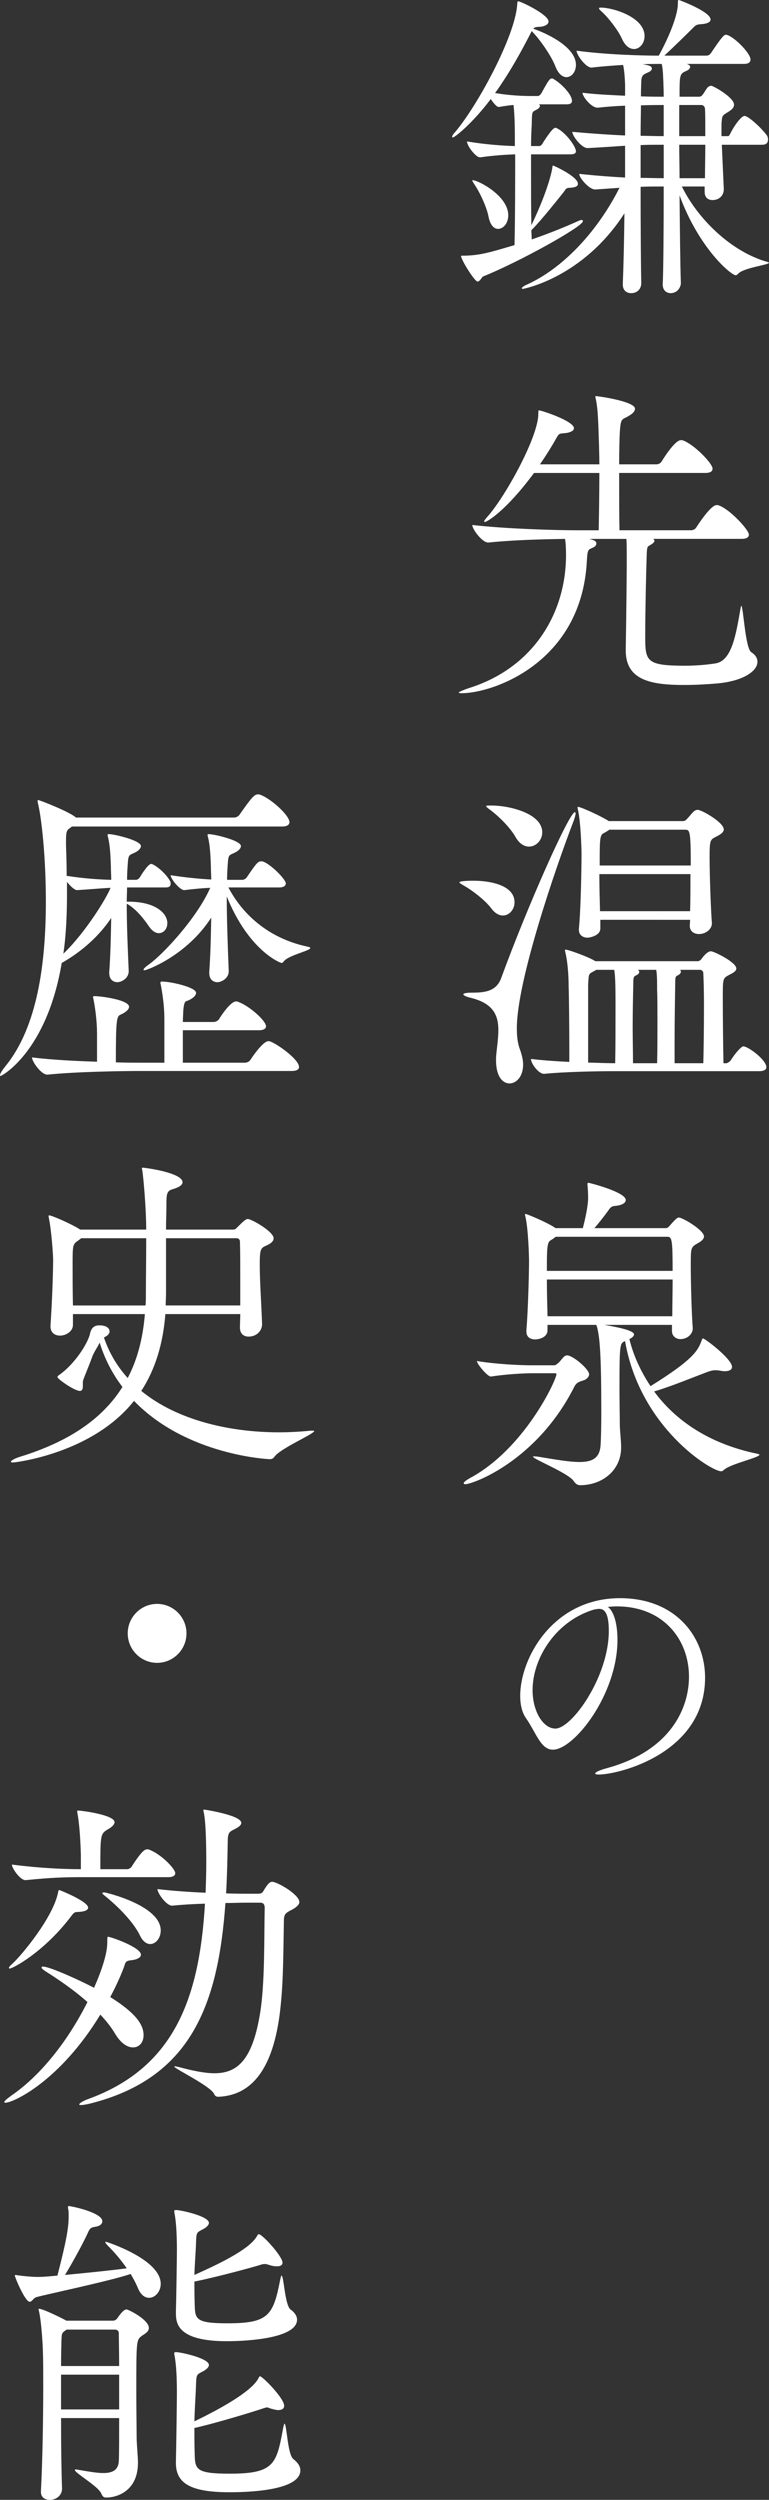 <?xml version="1.0" encoding="utf-8"?>
<!-- Generator: Adobe Illustrator 23.0.6, SVG Export Plug-In . SVG Version: 6.00 Build 0)  -->
<svg version="1.1" id="レイヤー_1" xmlns="http://www.w3.org/2000/svg" xmlns:xlink="http://www.w3.org/1999/xlink" x="0px"
	 y="0px" width="97px" height="315px" viewBox="0 0 97 315" style="enable-background:new 0 0 97 315;" xml:space="preserve">
<rect x="0" y="0" width="97" height="315" fill="#333333" stroke="none"/>
<style type="text/css">
	.st0{fill:#FFFFFF;}
</style>
<g>
	<path class="st0" d="M60.904,34.851c-0.125,0.084-0.375,0.626-0.666,0.626c-0.375,0-2.082-2.755-2.082-3.214
		c0-0.042,0-0.042,0.083-0.042c2.207,0,3.414-0.376,6.661-1.336c0.084-3.548,0.084-8.014,0.084-11.436
		c-1.208,0.042-2.623,0.125-4.413,0.376H60.53c-0.499,0-1.623-1.42-1.623-2.004c2.206,0.376,4.454,0.542,6.036,0.584v-1.127
		c0-1.544-0.042-2.922-0.166-4.049c-0.541,0.042-1.124,0.126-1.831,0.251h-0.042c-0.25,0-0.667-0.5-0.999-1.002
		c-2.29,3.047-4.538,4.842-4.788,4.842c-0.042,0-0.083-0.042-0.083-0.084c0-0.083,0.083-0.292,0.333-0.542
		c2.873-3.381,7.577-12.063,7.869-16.07c0.041-0.334,0-0.459,0.125-0.459c0.333,0,3.83,1.669,3.83,2.545
		c0,0.377-0.5,0.626-1.083,0.668c-0.624,0-0.749,0.125-0.832,0.251c0.457,0.125,5.371,1.92,5.371,4.549
		c0,0.876-0.542,1.544-1.208,1.544c-0.458,0-0.999-0.376-1.374-1.336c-0.457-1.211-1.873-3.34-2.997-4.466
		c-1.25,2.462-2.789,5.26-4.621,7.805c1.999,0.334,3.622,0.376,4.746,0.376h0.667c0.083,0,0.291-0.125,0.417-0.334
		c0.832-1.502,1.04-1.878,1.332-1.878c0.041,0,0.125,0,0.166,0.042c0.916,0.5,2.373,1.92,2.373,2.796
		c0,0.209-0.125,0.418-0.624,0.418h-3.539c0.084,0.083,0.125,0.125,0.125,0.209c0,0.167-0.249,0.376-0.416,0.459
		c-0.625,0.335-0.583,0.167-0.625,1.962c-0.042,0.793-0.084,1.669-0.084,2.629h1.083c0.083,0,0.249-0.125,0.375-0.334
		c0.041-0.084,1.207-1.962,1.581-1.962c0.084,0,0.166,0,0.208,0.042c1.124,0.542,2.415,2.296,2.415,2.922
		c0,0.209-0.167,0.376-0.667,0.376h-4.996v2.587c0,2.087,0,4.3,0.042,6.345c0.208-0.418,2.082-4.3,2.623-7.096
		c0.042-0.334,0.042-0.418,0.126-0.418c0.083,0,3.122,1.378,3.122,2.296c0,0.293-0.291,0.46-0.998,0.501
		c-0.542,0-0.542,0.209-0.833,0.584c-0.833,1.043-2.664,3.339-3.83,4.549l-0.208,0.209c0,0.417,0.042,0.793,0.042,1.169
		c2.29-0.793,4.33-1.628,5.995-2.38c0.126-0.042,0.208-0.084,0.292-0.084c0.125,0,0.166,0.084,0.166,0.168
		C73.519,28.549,65.484,33.015,60.904,34.851z M64.11,27.13c0,1.001-0.624,1.711-1.29,1.711c-0.499,0-0.999-0.46-1.207-1.586
		c-0.208-1.085-1.041-2.964-1.791-4.049c-0.166-0.251-0.25-0.418-0.25-0.46c0-0.041,0-0.041,0.042-0.041
		C60.321,22.706,64.11,24.667,64.11,27.13z M96.792,17.155c0,0,0.083,0.209,0.083,0.418c0,0.334-0.125,0.667-0.749,0.667h-5.079
		l0.25,5.551v0.084c0,0.751-0.583,1.336-1.416,1.336c-0.541,0-0.999-0.293-0.999-1.044v-0.667h-2.873
		c1.957,4.007,6.162,8.222,10.824,9.516C96.958,33.056,97,33.098,97,33.098c0,0.293-3.247,0.626-3.914,1.42
		c-0.125,0.125-0.208,0.167-0.291,0.167c-0.541,0-4.58-3.298-7.078-10.059c0.042,4.383,0.083,8.639,0.166,11.061
		c0,0.417-0.375,1.252-1.29,1.252c-0.5,0-0.999-0.334-0.999-1.085V35.77c0.084-1.461,0.125-6.845,0.125-12.271
		c-1.165,0-2.082,0-2.914,0.041c0,5.302,0.041,10.56,0.083,12.147c0,0.625-0.417,1.252-1.29,1.252c-0.541,0-1.04-0.334-1.04-1.085
		V35.77c0.083-1.961,0.166-5.301,0.207-8.89c-5.245,8.139-12.739,9.516-12.78,9.516c-0.126,0-0.167,0-0.167-0.084
		c0-0.083,0.25-0.292,0.75-0.5c4.204-1.92,8.617-6.303,11.574-12.146l-3.039,0.209H75.06c-0.749,0-1.999-1.461-1.999-1.962
		c2.415,0.251,4.205,0.376,5.787,0.459v-4.007c0,0-4.371,0.293-4.746,0.293c-0.749,0-1.915-1.544-1.915-2.045
		c2.789,0.25,4.83,0.376,6.661,0.459v-3.756c-1.124,0.042-2.29,0.125-3.414,0.251H75.35c-0.749,0-1.873-1.378-1.873-1.879
		c1.665,0.209,3.622,0.293,5.371,0.376v-1.461c-0.042-0.834-0.084-1.669-0.25-2.421c-1.249,0.083-2.581,0.167-3.955,0.334h-0.042
		c-0.707,0-1.873-1.586-1.873-2.129c3.664,0.501,8.202,0.626,10.367,0.626c0.583-1.044,2.414-4.591,2.414-6.636
		c0-0.293,0-0.376,0.125-0.376c0.042,0,3.997,1.461,3.997,2.462c0,0.334-0.457,0.542-1.207,0.584
		c-0.583,0.042-0.667,0.125-1.041,0.5c-0.707,0.709-2.373,2.338-3.58,3.464h5.329c0.25,0,0.458-0.167,0.583-0.376
		c1.208-1.795,1.582-2.254,1.831-2.254c0.791,0,3.123,2.254,3.123,3.13c0,0.251-0.166,0.542-0.791,0.542h-7.244
		c0.333,0.126,0.417,0.251,0.417,0.377c0,0.208-0.208,0.376-0.375,0.459c-0.958,0.418-0.958,0.418-0.958,3.298h2.414
		c0.208,0,0.333-0.042,0.5-0.251c0.249-0.334,0.457-0.751,0.666-0.96c0.125-0.083,0.25-0.167,0.417-0.167
		c0.25,0,2.873,1.461,2.873,2.38c0,0.459-0.458,0.751-0.875,1.001c-0.666,0.418-0.624,0.418-0.707,1.42v1.544h0.833
		c0.125,0,0.166-0.126,0.291-0.334c0.458-0.96,1.374-2.213,1.791-2.213C94.418,14.608,96.209,16.277,96.792,17.155z M81.304,4.549
		c0,0.918-0.625,1.627-1.332,1.627c-0.541,0-1.124-0.376-1.54-1.336c-0.457-1.001-1.623-2.545-2.539-3.381
		c-0.25-0.209-0.334-0.334-0.334-0.418c0-0.083,0.084-0.083,0.25-0.083C77.266,0.96,81.304,2.129,81.304,4.549z M83.719,13.231
		c-0.666,0-1.665,0-2.873,0.042c0,1.085-0.041,2.38-0.041,3.84c0.874,0,1.79,0.042,2.705,0.042h0.208V13.231z M83.719,18.239h-0.166
		c-1.04,0-1.915,0-2.747,0.042v4.132c0.958,0,1.873,0.042,2.914,0.042V18.239z M83.678,10.392c-0.042-0.793-0.042-1.627-0.208-2.338
		h-0.25c-0.625,0-1.332,0-2.165,0.042c0.749,0.126,1.166,0.209,1.166,0.542c0,0.209-0.208,0.376-0.417,0.46
		c-0.666,0.292-0.874,0.376-0.916,1.127c0,0.293-0.042,0.96-0.042,1.92c1.208,0.042,2.249,0.042,2.873,0.042
		C83.719,11.27,83.678,10.643,83.678,10.392z M88.923,13.69c0-0.125-0.125-0.46-0.458-0.46h-2.789v3.924h3.289
		C88.965,15.526,88.965,14.15,88.923,13.69z M85.676,18.239c0,1.336,0.042,2.755,0.042,4.216h3.206c0-1.169,0.042-2.713,0.042-4.216
		H85.676z"/>
	<path class="st0" d="M95.542,83.39c0,1.127-1.665,2.38-4.912,2.713c-1.374,0.125-2.955,0.209-4.33,0.209
		c-4.163,0-7.369-0.584-7.369-4.341v-0.168c0.083-4.883,0.125-10.059,0.125-10.685c0-2.296,0-2.587-0.042-3.214H74.31
		c0.541,0.126,0.916,0.251,0.916,0.584c0,0.209-0.166,0.418-0.499,0.542c-0.541,0.251-0.625,0.168-0.708,1.753
		c-0.707,12.73-11.824,16.57-15.819,16.57c-0.208,0-0.334-0.041-0.334-0.083c0-0.084,0.5-0.293,1.208-0.542
		c8.243-2.546,12.323-9.516,12.323-16.779c0-0.877-0.042-1.586-0.125-2.046c-2.54,0.042-6.495,0.126-9.658,0.46h-0.042
		c-0.749,0-1.999-1.669-1.999-2.213c4.289,0.501,10.7,0.668,13.114,0.668h2.831c0.042-2.087,0.084-4.925,0.084-7.221h-8.243
		c-3.58,4.841-5.953,6.177-6.203,6.177c-0.042,0-0.084-0.041-0.084-0.083c0-0.084,0.126-0.251,0.375-0.542
		c2.207-2.422,6.454-10.06,6.454-12.981c0-0.46,0.041-0.46,0.083-0.46c0.292,0,4.413,1.336,4.413,2.254
		c0,0.335-0.541,0.584-1.25,0.626c-0.624,0.042-0.666,0.084-0.998,0.668c-0.583,1.043-1.29,2.17-2.041,3.256h7.494
		c0-1.128-0.042-2.004-0.042-2.38c-0.083-2.004-0.083-4.507-0.417-5.885c-0.041-0.126-0.041-0.209-0.041-0.293
		c0-0.041,0-0.041,0.041-0.041c0.334,0,4.954,0.667,4.954,1.585c0,0.293-0.249,0.584-0.666,0.835
		c-0.958,0.626-1.124,0.167-1.25,2.129c-0.041,0.793-0.083,2.337-0.083,4.049h4.704c0.292,0,0.541-0.168,0.667-0.377
		c0.041-0.083,1.623-2.671,2.414-2.671c0.125,0,0.208,0,0.291,0.042c1.374,0.501,3.706,2.88,3.706,3.548
		c0,0.292-0.208,0.542-0.916,0.542H78.099c0,2.713,0,5.676,0.042,7.221h9.034c0.292,0,0.541-0.167,0.667-0.376
		c0.291-0.46,1.831-2.796,2.539-2.796c0.126,0,0.208,0,0.292,0.041c1.415,0.501,3.788,3.089,3.788,3.673
		c0,0.293-0.208,0.542-0.916,0.542H82.386c0.126,0.084,0.167,0.167,0.167,0.251c0,0.209-0.334,0.418-0.625,0.584
		c-0.333,0.167-0.333,0.292-0.375,1.878c-0.042,1.169-0.166,6.345-0.166,9.516c0,3.173,0.083,3.757,4.995,3.757
		c1.208,0,2.54-0.084,3.872-0.293c2.082-0.334,2.582-3.673,3.164-6.97c0.042-0.209,0.084-0.293,0.084-0.293
		c0.25,0,0.499,5.343,1.249,5.843C95.293,82.514,95.542,82.932,95.542,83.39z"/>
	<path class="st0" d="M64.901,113.689c0,0.919-0.666,1.67-1.457,1.67c-0.458,0-0.999-0.251-1.457-0.877
		c-0.708-0.96-2.332-2.254-3.539-2.922c-0.333-0.208-0.499-0.292-0.499-0.376c0-0.208,1.665-0.208,1.749-0.208
		C61.987,110.977,64.901,111.602,64.901,113.689z M65.193,129.55c0,1.002,0.083,1.92,0.417,2.755
		c0.249,0.709,0.375,1.336,0.375,1.836c0,1.586-0.917,2.38-1.707,2.38c-0.875,0-1.707-0.877-1.707-2.88v-0.418
		c0.083-1.085,0.291-2.296,0.291-3.423c0-1.795-0.583-3.34-3.414-4.049c-0.707-0.167-0.999-0.334-0.999-0.459
		c0-0.126,0.375-0.209,0.999-0.209c1.665,0,3.164-0.126,3.788-1.879c3.331-9.099,8.576-20.869,9.284-20.869
		c0.042,0,0.084,0.083,0.084,0.167c0,0.167-0.084,0.46-0.208,0.835C70.063,109.391,65.193,123.623,65.193,129.55z M68.398,104.882
		c0,1.002-0.791,1.795-1.665,1.795c-0.583,0-1.208-0.334-1.707-1.211c-0.583-1.043-1.957-2.503-3.207-3.423
		c-0.333-0.25-0.499-0.376-0.499-0.459c0-0.084,0.208-0.084,0.667-0.084C64.277,101.502,68.398,102.504,68.398,104.882z
		 M96.666,134.475c0,0.251-0.208,0.501-0.916,0.501H77.432c-2.248,0-6.369,0.083-8.784,0.334h-0.042
		c-0.667,0-1.624-1.294-1.624-1.836v-0.042c1.291,0.167,3.081,0.292,4.83,0.376v-1.628c0-2.712-0.042-6.761-0.084-7.805
		c0-0.834-0.041-2.796-0.416-4.383c-0.042-0.125-0.042-0.209-0.042-0.25c0-0.084,0.042-0.084,0.083-0.084
		c0.334,0,2.998,0.96,3.748,1.461h12.906c0.208,0,0.417-0.167,0.541-0.376c0.166-0.209,0.667-0.876,1.124-0.876
		c0.375,0,3.206,1.378,3.206,2.171c0,0.376-0.541,0.625-0.958,0.834c-0.749,0.418-0.749,0.418-0.749,2.922
		c0,2.212,0.042,6.094,0.084,8.181h0.375c0.125,0,0.457-0.209,0.583-0.418c0.457-0.751,1.29-1.711,1.54-1.711
		C94.376,131.846,96.666,133.557,96.666,134.475z M91.296,104.507c0,0.418-0.542,0.71-1.041,0.96
		c-0.666,0.335-0.749,0.46-0.749,2.463c0,2.545,0.166,6.845,0.291,8.389v0.041c0,0.668-0.707,1.336-1.623,1.336
		c-0.625,0-1.166-0.334-1.166-1.043v-0.042l0.042-0.709H75.725v1.085c0,1.002-1.54,1.169-1.581,1.169
		c-0.583,0-1.124-0.293-1.124-1.002v-0.125c0.249-2.462,0.333-7.805,0.333-9.433c0-0.501-0.084-3.965-0.458-5.592
		c-0.042-0.126-0.042-0.209-0.042-0.251s0-0.084,0.042-0.084c0.375,0,2.915,1.169,3.83,1.753l0.042,0.042h9.326
		c0.208,0,0.375-0.042,0.541-0.251c0.292-0.292,0.667-0.793,0.916-1.002c0.126-0.083,0.25-0.167,0.458-0.167
		C88.506,102.044,91.296,103.631,91.296,104.507z M77.474,122.205h-2.248l-0.375,0.209c-0.625,0.334-0.583,0.292-0.666,1.669v9.808
		c1.373,0.042,2.581,0.084,3.414,0.084c0.041-1.878,0.041-4.967,0.041-7.138C77.64,125.085,77.64,122.998,77.474,122.205z
		 M75.601,110.142c0,1.544,0.042,3.131,0.084,4.674H87.05c0.042-1.419,0.042-3.088,0.042-4.674H75.601z M86.425,104.549H76.85
		c-0.167,0.126-0.417,0.293-0.75,0.46c-0.457,0.251-0.457,0.918-0.457,4.049h11.49C87.132,104.674,87.008,104.549,86.425,104.549z
		 M82.928,128.924c0-1.794,0-3.463-0.042-4.174v-0.417c0-1.586-0.084-2.046-0.126-2.129h-2.29c0.084,0.083,0.167,0.167,0.167,0.25
		c0,0.168-0.126,0.335-0.417,0.46c-0.208,0.084-0.333,0.209-0.333,0.709c-0.042,1.962-0.084,3.924-0.084,5.969
		c0,1.42,0.042,2.88,0.042,4.383h3.039C82.928,132.639,82.928,130.719,82.928,128.924z M88.798,126.712
		c0-1.753-0.042-3.256-0.084-4.09c0-0.126-0.083-0.418-0.457-0.418h-2.498c0.083,0.041,0.125,0.125,0.125,0.25
		c0,0.126-0.125,0.335-0.417,0.46c-0.208,0.084-0.291,0.209-0.291,0.709c-0.042,2.462-0.084,4.925-0.084,7.513v2.838h3.622
		C88.757,132.472,88.798,129.341,88.798,126.712z"/>
	<path class="st0" d="M74.31,173.163c0,0.334-0.292,0.584-0.541,0.709c-0.334,0.168-0.999,0.168-1.332,0.877
		c-4.746,9.391-12.823,12.271-13.739,12.271c-0.125,0-0.208-0.041-0.208-0.125c0-0.125,0.25-0.334,0.749-0.626
		c6.911-3.672,10.949-12.396,10.949-13.106c0-0.083-0.041-0.125-0.207-0.125h-2.79c-1.207,0-3.372,0.125-5.287,0.418
		c-0.417,0-1.749-1.586-1.749-1.962c2.415,0.418,5.621,0.542,6.745,0.542h3.039c0.166,0,0.375-0.209,0.541-0.334
		c0.208-0.209,0.541-0.668,0.707-0.793c0.126-0.084,0.25-0.125,0.334-0.125C72.27,170.784,74.31,172.536,74.31,173.163z
		 M95.792,183.305c0,0.376-3.622,1.127-4.496,1.92c-0.126,0.125-0.208,0.167-0.334,0.167c-1.249,0-10.241-5.509-12.115-16.403
		c-0.667,0.292-0.707,0.334-0.707,5.969c0,1.836,0.041,3.672,0.041,4.507c0,0.793,0.167,2.045,0.167,2.922
		c0,2.921-2.415,4.758-5.163,4.758c-0.334,0-0.583-0.167-0.833-0.542c-0.707-1.002-5.121-2.755-5.121-3.047
		c0-0.042,0.042-0.042,0.166-0.042c0.084,0,0.25,0,0.5,0.042c2.248,0.376,3.955,0.667,5.203,0.667c1.749,0,2.582-0.584,2.664-2.212
		c0.042-0.751,0.084-2.254,0.084-3.924c0-7.679-0.208-9.599-0.541-10.894c-0.042-0.083-0.084-0.209-0.084-0.25h-6.162v0.667
		c0,1.002-1.249,1.169-1.54,1.169c-0.624,0-1.124-0.292-1.124-1.002v-0.125c0.208-2.462,0.334-7.138,0.334-8.765
		c0-0.501-0.084-3.965-0.458-5.593c-0.042-0.125-0.042-0.209-0.042-0.25c0-0.042,0-0.084,0.042-0.084
		c0.166,0,2.789,1.085,3.747,1.753l0.042,0.042h3.456c0.541-2.087,0.667-3.256,0.667-3.799c0-0.625-0.042-1.252-0.084-1.669v-0.083
		c0-0.126,0.042-0.167,0.125-0.167c0.084,0,4.705,1.168,4.705,2.17c0,0.376-0.458,0.668-1.374,0.751
		c-0.5,0.042-0.625,0.293-0.833,0.584c-0.583,0.793-1.166,1.544-1.749,2.213h8.91c0.207,0,0.375-0.042,0.541-0.251
		c0.874-1.002,1.04-1.085,1.207-1.085c0.458,0,3.165,1.585,3.165,2.379c0,0.418-0.5,0.709-0.958,0.96
		c-0.708,0.418-0.708,0.626-0.708,2.629c0,2.504,0.126,6.469,0.25,7.973v0.041c0,0.71-0.707,1.336-1.54,1.336
		c-0.541,0-1.082-0.334-1.082-1.043v-0.751h-8.534c1.415,0.25,3.747,0.667,3.747,1.21c0,0.209-0.25,0.418-0.583,0.584
		c0.5,2.046,1.416,4.049,2.664,5.927c5.454-3.381,5.996-4.507,6.453-5.76c0.042-0.125,0.084-0.25,0.166-0.25
		c0.25,0,3.664,2.587,3.664,3.589c0,0.334-0.333,0.542-0.916,0.542c-0.208,0-0.417-0.042-0.667-0.083
		c-0.207-0.042-0.375-0.042-0.541-0.042c-0.249,0-0.499,0.042-0.958,0.209c-1.373,0.501-4.704,1.878-6.744,2.462
		c2.664,3.631,6.91,6.594,12.99,7.847C95.709,183.222,95.792,183.263,95.792,183.305z M84.177,155.841H70.105
		c-0.166,0.125-0.375,0.292-0.667,0.459c-0.457,0.251-0.457,1.253-0.457,3.84h15.862C84.843,156.217,84.76,155.841,84.177,155.841z
		 M68.981,161.226c0,1.544,0.042,3.047,0.083,4.632h15.738c0-1.419,0.042-3.047,0.042-4.632H68.981z"/>
	<path class="st0" d="M75.513,223.604c-0.28,0-0.437-0.062-0.437-0.126c0-0.156,0.499-0.407,1.405-0.657
		c8.209-2.222,10.426-7.667,10.426-11.549c0-4.632-3.184-8.857-9.115-8.857c-0.375,0-0.749,0.031-1.124,0.062
		c0.78,0.563,1.217,2.159,1.217,4.162c0,6.855-5.462,13.833-8.147,13.833c-1.53,0-2.091-2.097-3.372-3.943
		c-0.499-0.689-0.748-1.69-0.748-2.848c0-4.757,4.151-12.3,12.58-12.3c7.086,0,10.739,4.914,10.739,10.015
		C88.937,220.912,78.073,223.604,75.513,223.604z M75.575,202.729c-0.093,0-0.187,0-0.311,0.031
		c-0.094,0.031-0.188,0.031-0.25,0.031c-4.807,1.377-7.836,6.071-7.836,10.171c0,2.754,1.374,4.851,2.873,4.851
		c2.091,0,6.743-6.541,6.743-12.299C76.794,203.261,76.262,202.729,75.575,202.729z"/>
	<path class="st0" d="M36.511,103.604c0,0.251-0.208,0.543-0.917,0.543H9.076l-0.166,0.125c-0.458,0.334-0.583,0.376-0.583,1.669
		v0.584c0.042,1.211,0.083,2.504,0.083,3.84c2.498,0.376,4.205,0.46,5.621,0.5c0-0.584-0.042-1.127-0.042-1.585
		c-0.042-1.211-0.084-2.713-0.375-3.84c-0.042-0.084-0.042-0.167-0.042-0.251c0-0.083,0.042-0.083,0.166-0.083
		c0.667,0,4.039,0.792,4.039,1.502c0,0.25-0.25,0.542-0.625,0.751c-0.832,0.459-0.958,0.167-1.04,1.544
		c-0.042,0.584-0.084,1.252-0.084,1.961h1.166c0.084,0,0.333-0.125,0.458-0.334c0.042-0.083,0.999-1.669,1.415-1.669
		c0.334,0,1.791,1.043,2.415,2.212c0.041,0.084,0.041,0.167,0.041,0.293c0,0.209-0.083,0.459-0.624,0.459h-4.872
		c0,0.584-0.041,1.169-0.041,1.795h0.249c3.331,0,4.872,1.419,4.872,2.713c0,0.709-0.458,1.252-1.083,1.252
		c-0.375,0-0.832-0.251-1.249-0.876c-0.707-1.044-1.707-2.254-2.789-2.838c0,2.671,0.125,5.634,0.249,8.472v0.042
		c0,0.918-0.958,1.378-1.415,1.378c-0.542,0-1.041-0.334-1.041-1.169v-0.125c0.166-2.213,0.208-4.591,0.25-6.804
		c-1.832,2.755-4.33,4.591-6.245,5.676c-1.874,11.145-7.536,14.233-7.702,14.233c-0.083,0-0.083,0-0.083-0.084
		c0-0.167,0.207-0.542,0.707-1.169c4.039-4.967,5.079-12.981,5.079-20.744c0-5.843-0.583-10.727-0.999-12.354
		c-0.041-0.167-0.041-0.251-0.041-0.293c0-0.083,0-0.125,0.041-0.125c0.208,0,4.122,1.544,4.788,2.212h19.942
		c0.292,0,0.583-0.167,0.708-0.376c1.581-2.254,1.873-2.545,2.331-2.545c0.084,0,0.167,0,0.25,0.042
		C34.138,100.599,36.511,102.728,36.511,103.604z M37.718,134.45c0,0.25-0.208,0.501-0.916,0.501H17.776
		c-2.332,0-8.076,0.084-11.782,0.46H5.953c-0.749,0-1.915-1.628-1.915-2.171c2.29,0.293,5.413,0.46,8.202,0.542v-3.464
		c0-1.752-0.249-3.381-0.457-4.465c-0.042-0.084-0.042-0.167-0.042-0.209c0-0.084,0.042-0.125,0.125-0.125
		c0.999,0,4.413,0.5,4.413,1.336c0,0.376-0.499,0.751-1.082,1.001c-0.5,0.209-0.583,0.751-0.583,6.011
		c1.415,0.042,2.581,0.042,3.33,0.042h2.79v-5.468c0-1.753-0.25-3.297-0.458-4.383c-0.042-0.083-0.042-0.167-0.042-0.25
		c0-0.084,0.084-0.126,0.208-0.126c1.041,0,4.289,0.709,4.289,1.42c0,0.376-0.458,0.751-1.083,1.002
		c-0.208,0.083-0.457-0.042-0.541,1.461c0,0.334-0.042,0.751-0.042,1.211h3.872c0.291,0,0.583-0.168,0.707-0.377
		c0.166-0.292,1.416-2.212,2.123-2.212c0.084,0,0.166,0,0.25,0.042c1.499,0.542,3.538,2.421,3.538,3.089c0,0.25-0.208,0.5-0.916,0.5
		h-9.576v4.091h7.827c0.292,0,0.583-0.168,0.708-0.376c0.375-0.584,1.623-2.338,2.248-2.338c0.083,0,0.166,0,0.249,0.042
		C35.013,131.57,37.718,133.49,37.718,134.45z M9.7,112.161c-0.292,0-0.875-0.543-1.25-1.044v1.294c0,2.546-0.083,5.176-0.457,7.764
		c2.872-2.755,5.536-7.18,5.953-8.307C12.406,111.953,10.574,112.12,9.7,112.161z M39.134,119.465c0,0.335-2.789,0.918-3.331,1.67
		c-0.083,0.125-0.208,0.208-0.291,0.208c-0.125,0-4.121-1.502-6.911-8.389c0,2.88,0.126,6.22,0.25,9.391v0.042
		c0,0.918-0.958,1.378-1.416,1.378c-0.541,0-1.04-0.334-1.04-1.169v-0.125c0.166-2.255,0.208-4.633,0.25-6.846
		c-3.123,4.842-8.161,6.637-8.41,6.637c-0.084,0-0.126,0-0.126-0.084c0-0.083,0.167-0.292,0.583-0.584
		c1.915-1.336,6.204-6.01,7.827-9.725c-0.916,0.042-1.957,0.125-3.247,0.293H23.23c-0.541,0-1.707-1.42-1.707-1.879
		c1.874,0.293,3.622,0.46,5.122,0.543c0-0.543-0.042-1.086-0.042-1.544c-0.042-1.211-0.084-2.713-0.375-3.84
		c-0.042-0.084-0.042-0.167-0.042-0.251c0-0.083,0.042-0.083,0.166-0.083c0.667,0,4.039,0.792,4.039,1.502
		c0,0.25-0.25,0.542-0.625,0.751c-0.832,0.459-0.958,0.167-1.04,1.544c-0.042,0.584-0.084,1.252-0.084,1.961H30.6
		c0.125,0,0.417-0.125,0.541-0.334c1.166-1.711,1.374-2.003,1.831-2.003c0.791,0,3.081,2.212,3.081,2.796
		c0,0.209-0.166,0.5-0.833,0.5h-6.411c1.957,3.715,5.413,6.511,10.033,7.471C39.05,119.34,39.134,119.382,39.134,119.465z"/>
	<path class="st0" d="M39.425,180.276c0.126,0,0.208,0,0.208,0.041c0,0.376-4.163,2.129-4.995,3.215
		c-0.167,0.25-0.334,0.334-0.625,0.334c-0.126,0-10.45-0.46-17.111-7.346c-5.288,6.678-15.071,7.764-15.237,7.764
		c-0.208,0-0.292-0.042-0.292-0.084c0-0.167,0.541-0.46,1.25-0.667c6.036-1.879,10.283-4.717,12.822-8.766
		c-1.207-1.585-2.206-3.423-2.873-5.592l-0.166,0.334c-0.083,0.167-0.624,1.002-0.791,1.502c-0.333,0.96-1.082,2.671-1.165,3.047
		v0.542c0,0.335-0.042,0.668-0.375,0.668c-0.667,0-2.832-1.502-2.832-1.753c0-0.084,0.042-0.125,0.208-0.251
		c2.041-1.419,3.706-4.132,3.914-5.259c0.166-0.709,0.541-1.002,1.166-1.002c1.249,0,1.29,0.668,1.29,0.751
		c0,0.251-0.166,0.501-0.583,0.709l-0.125,0.084c0.666,1.962,1.707,3.673,2.997,5.092c1.208-2.296,1.915-4.967,2.165-8.055H9.2
		v1.377c0,0.793-0.874,1.336-1.623,1.336c-0.625,0-1.208-0.334-1.208-1.169v-0.125c0.208-2.922,0.333-6.761,0.333-8.306
		c0-0.542-0.208-3.673-0.541-5.218c0-0.125-0.042-0.167-0.042-0.251c0-0.041,0.042-0.083,0.084-0.083
		c0.333,0,2.915,1.127,3.913,1.794h8.327c0-2.545-0.334-6.469-0.5-7.512c-0.042-0.084-0.042-0.167-0.042-0.209
		c0-0.042,0.042-0.084,0.084-0.084c0.292,0,5.038,0.626,5.038,1.837c0,0.376-0.5,0.667-1.25,0.876
		c-0.916,0.251-0.749,0.876-0.791,2.796c0,0.376-0.041,1.211-0.041,2.296h8.409c0.208,0,0.375-0.041,0.541-0.25
		c0.875-0.877,1.125-1.086,1.374-1.086c0.458,0,3.247,1.586,3.247,2.422c0,0.459-0.499,0.751-0.999,0.96
		c-0.624,0.292-0.749,0.417-0.749,2.379c0,2.129,0.208,4.967,0.292,7.429v0.084c0,0.709-0.583,1.544-1.707,1.544
		c-0.583,0-1.083-0.335-1.083-1.127v-0.042c0-0.542,0.042-1.085,0.042-1.669h-9.45c-0.292,3.756-1.29,7.012-3.039,9.683
		c4.538,3.714,11.199,5.217,17.361,5.217c1.373,0,2.747-0.083,4.038-0.208H39.425z M10.241,156.026l-0.375,0.292
		c-0.708,0.46-0.708,0.584-0.708,3.131c0,1.336,0,3.172,0.042,5.05h9.159c0.042-0.459,0.042-0.96,0.042-1.461
		c0-1.544,0.042-4.383,0.042-7.012H10.241z M30.308,161.827c0-2.17,0-4.132-0.042-5.385c0-0.25-0.207-0.417-0.375-0.417h-8.95v6.97
		c0,0.501-0.042,1.002-0.042,1.502h9.408V161.827z"/>
	<path class="st0" d="M19.816,209.531c-2.04,0-3.705-1.669-3.705-3.714s1.665-3.715,3.705-3.715c2.041,0,3.706,1.67,3.706,3.715
		S21.857,209.531,19.816,209.531z"/>
	<path class="st0" d="M18.109,256.444c0,0.918-0.541,1.544-1.332,1.544c-0.666,0-1.499-0.459-2.248-1.711
		c-0.499-0.835-1.124-1.627-1.873-2.421c-5.079,8.348-10.949,11.103-11.99,11.103c-0.084,0-0.125-0.042-0.125-0.084
		c0-0.125,0.291-0.376,0.916-0.835c3.705-2.545,7.119-6.886,9.576-11.77c-1.749-1.544-3.706-2.88-5.371-3.923
		c-0.292-0.209-0.417-0.335-0.417-0.418c0-0.084,0.042-0.125,0.166-0.125c0.916,0,4.954,1.878,6.453,2.671
		c1.665-3.757,1.665-5.343,1.665-5.635c0-0.793,0.042-0.793,0.084-0.793c0.375,0,4.163,1.336,4.163,2.254
		c0,0.335-0.417,0.626-1.29,0.71c-0.749,0.083-0.667,0.376-0.874,0.918c-0.458,1.211-1.041,2.462-1.708,3.714
		C17.111,253.647,18.109,255.108,18.109,256.444z M11.115,240.374c0,0.293-0.375,0.501-1.208,0.543
		c-0.541,0-0.582,0.083-0.998,0.625c-3.373,4.424-7.286,6.511-7.702,6.511c-0.042,0-0.083-0.042-0.083-0.083
		c0-0.084,0.166-0.293,0.541-0.626c1.04-0.96,5.037-5.718,5.662-8.89c0.042-0.209,0.042-0.293,0.166-0.293
		C7.535,238.162,11.115,239.582,11.115,240.374z M22.106,236.033c0,0.251-0.208,0.501-0.874,0.501H10.366
		c-1.998,0-3.872,0.041-7.12,0.376H3.206c-0.667,0-1.707-1.503-1.707-1.962c3.538,0.459,6.619,0.584,8.701,0.584v-1.878
		c-0.042-1.295-0.125-3.423-0.417-5.093c-0.042-0.167-0.042-0.25-0.042-0.334c0-0.083,0.042-0.083,0.126-0.083
		c0.417,0,4.58,0.542,4.58,1.461c0,0.292-0.292,0.584-0.791,0.876c-0.999,0.584-0.999,0.668-0.999,5.051h3.414
		c0.125,0,0.417-0.126,0.541-0.334c1.332-2.087,1.707-2.171,1.957-2.171c0.084,0,0.166,0,0.25,0.042
		C20.358,233.655,22.106,235.491,22.106,236.033z M37.76,239.665c0,0.293-0.291,0.626-0.916,0.96
		c-0.999,0.501-1.041,0.626-1.041,1.753c-0.083,4.967-0.083,7.972-0.541,11.561c-0.998,7.388-3.913,10.101-7.701,10.269
		c-0.208,0-0.417-0.042-0.541-0.335c-0.417-1.001-5.038-3.214-5.038-3.464c0-0.041,0.042-0.041,0.084-0.041
		c0.083,0,0.207,0.041,0.457,0.083c1.707,0.46,3.247,0.793,4.538,0.793c2.915,0,4.788-1.711,5.745-7.554
		c0.625-3.757,0.5-9.725,0.583-13.273c0-0.584-0.291-0.667-0.583-0.667H30.89c-0.625,0-1.457,0.042-2.456,0.042
		c-0.916,12.855-4.371,22.121-17.153,25.293c-0.541,0.125-0.874,0.167-1.082,0.167c-0.166,0-0.208-0.042-0.208-0.083
		c0-0.126,0.458-0.418,0.999-0.626c10.824-3.882,14.154-12.48,14.863-24.668c-1.416,0.042-2.873,0.125-4.122,0.251H21.69
		c-0.708,0-1.832-1.586-1.832-2.087c1.791,0.209,3.997,0.376,6.078,0.459c0.042-1.252,0.084-2.504,0.084-3.84
		c0-0.876,0-5.008-0.333-6.344c0-0.084-0.042-0.126-0.042-0.209c0-0.042,0.042-0.084,0.125-0.084c0.042,0,4.663,0.709,4.663,1.669
		c0,0.335-0.417,0.584-0.833,0.793c-0.666,0.335-0.874,0.418-0.874,1.586c-0.042,2.254-0.084,4.424-0.208,6.511
		c1.124,0.042,2.04,0.042,2.747,0.042h1.29c0.417,0,0.542-0.126,0.667-0.335c0.625-1.085,0.916-1.168,1.082-1.168
		C35.013,237.119,37.76,238.747,37.76,239.665z M20.274,243.254c0,0.96-0.625,1.711-1.332,1.711c-0.417,0-0.916-0.292-1.29-1.085
		c-0.791-1.627-2.623-3.547-4.497-5.05c-0.166-0.126-0.249-0.209-0.249-0.293c0-0.042,0.083-0.083,0.249-0.083
		C13.322,238.455,20.274,240.082,20.274,243.254z"/>
	<path class="st0" d="M20.274,287.787c0,0.96-0.707,1.753-1.457,1.753c-0.541,0-1.041-0.334-1.416-1.211
		c-0.25-0.626-0.583-1.211-0.916-1.794c-2.582,0.876-10.533,2.545-11.907,2.921c-0.375,0.126-0.541,0.584-0.832,0.584
		c-0.583,0-1.873-3.089-1.873-3.298c0-0.041,0.041-0.083,0.125-0.083c0.042,0,0.125,0.042,0.208,0.042
		c0.874,0.125,1.915,0.209,2.581,0.209c0.292,0,0.708,0,2.456-0.168c1.125-4.341,1.416-6.052,1.416-7.429
		c0-0.376,0-0.667-0.042-0.918c-0.042-0.125-0.042-0.209-0.042-0.292c0-0.084,0.042-0.126,0.126-0.126
		c0.208,0,4.205,0.793,4.205,1.92c0,0.335-0.292,0.626-0.999,0.71c-0.458,0.083-0.583,0.208-0.791,0.667
		c-0.583,1.294-1.831,3.589-2.915,5.385c2.624-0.251,5.954-0.584,7.786-0.835c-0.708-1.043-1.54-2.003-2.29-2.754
		c-0.292-0.293-0.417-0.46-0.417-0.542c0-0.042,0.042-0.042,0.125-0.042C13.405,282.486,20.274,284.656,20.274,287.787z
		 M18.776,293.338c0,0.459-0.458,0.709-0.833,0.96c-0.749,0.542-0.749,0.542-0.749,7.012c0,2.421,0.042,4.842,0.042,5.885
		c0,0.71,0.166,2.38,0.166,3.131c0,3.547-2.623,4.383-3.997,4.383c-0.333,0-0.457-0.125-0.625-0.501
		c-0.375-0.918-3.33-2.587-3.33-2.963c0-0.042,0.042-0.084,0.125-0.084c0.084,0,0.166,0.042,0.25,0.042
		c1.249,0.209,2.332,0.418,3.206,0.418c1.166,0,1.915-0.376,1.957-1.544c0.042-0.793,0.042-2.922,0.042-5.384H7.701
		c0,3.34,0.042,6.762,0.125,8.891c0,0.834-0.707,1.419-1.54,1.419c-0.582,0-1.124-0.292-1.124-1.001v-0.084
		c0.208-3.84,0.292-9.308,0.292-13.356c0-1.711,0-3.214-0.042-4.216c0-0.542-0.166-3.714-0.499-5.134
		c-0.042-0.125-0.042-0.209-0.042-0.251c0-0.041,0-0.041,0.042-0.041c0.541,0,3.206,1.336,3.456,1.502h5.911
		c0.167,0,0.417-0.126,0.542-0.335c0.166-0.25,0.749-1.085,1.124-1.085C16.194,291,18.776,292.294,18.776,293.338z M14.987,294.005
		c0-0.125-0.042-0.459-0.5-0.459H8.409l-0.125,0.083c-0.541,0.376-0.499,0.418-0.541,1.544c0,0.501-0.042,1.544-0.042,2.964h7.328
		C15.029,296.301,14.987,294.799,14.987,294.005z M15.029,299.223H7.701v4.383h7.328V299.223z M37.469,292.294
		c0,2.296-5.996,2.713-8.868,2.713c-6.328,0-6.411-2.338-6.411-3.589v-0.209c0.042-1.294,0.125-6.678,0.125-7.596
		c0-2.755-0.166-3.965-0.291-4.675c-0.042-0.125-0.042-0.25-0.042-0.334c0-0.083,0.042-0.125,0.25-0.125
		c0.499,0,4.121,0.751,4.121,1.627c0,0.251-0.291,0.584-0.916,0.877c-0.625,0.334-0.667,0.376-0.707,1.502
		c-0.042,1.419-0.167,2.671-0.208,4.174c2.498-1.127,6.952-3.131,7.91-4.925c0.084-0.126,0.125-0.209,0.208-0.209
		c0.458,0,2.997,2.796,2.997,3.589c0,0.292-0.249,0.46-0.707,0.46c-0.25,0-0.583-0.042-0.958-0.168
		c-0.291-0.083-0.375-0.125-0.541-0.125c-0.125,0-0.208,0-0.375,0.042c-1.166,0.376-5.829,1.627-8.534,2.17
		c0,0.877,0,1.837,0.041,3.006c0.042,1.753,0.208,2.254,4.122,2.254c5.163,0,5.786-0.96,6.661-5.509
		c0.083-0.376,0.125-0.501,0.166-0.501c0.291,0,0.417,3.715,1.124,4.258C37.219,291.418,37.469,291.878,37.469,292.294z
		 M37.884,311.286c0,2.296-5.37,2.754-8.909,2.754c-4.788,0-6.786-1.043-6.786-3.672v-0.251c0.042-1.378,0.125-7.68,0.125-8.598
		c0-2.755-0.166-3.965-0.291-4.675c-0.042-0.125-0.042-0.25-0.042-0.334c0-0.083,0.042-0.125,0.25-0.125
		c0.499,0,4.121,0.751,4.121,1.627c0,0.251-0.291,0.584-0.916,0.877c-0.625,0.334-0.667,0.376-0.707,1.502
		c-0.042,1.461-0.167,2.922-0.208,4.716c4.413-2.129,7.369-4.049,8.076-5.426c0.084-0.168,0.126-0.251,0.208-0.251
		c0.292,0,3.039,2.754,3.039,3.714c0,0.335-0.25,0.543-0.749,0.543c-0.25,0-0.541-0.084-0.874-0.168
		c-0.292-0.083-0.375-0.167-0.541-0.167c-0.126,0-0.208,0.042-0.375,0.084c-1.208,0.418-6.12,1.92-8.785,2.504
		c0,1.043,0,2.129,0.041,3.381c0.042,1.878,0.25,2.38,4.455,2.38c5.621,0,5.87-1.253,6.703-5.76
		c0.083-0.376,0.125-0.542,0.166-0.542c0.291,0,0.375,3.923,1.124,4.465C37.593,310.326,37.884,310.784,37.884,311.286z"/>
</g>
</svg>
